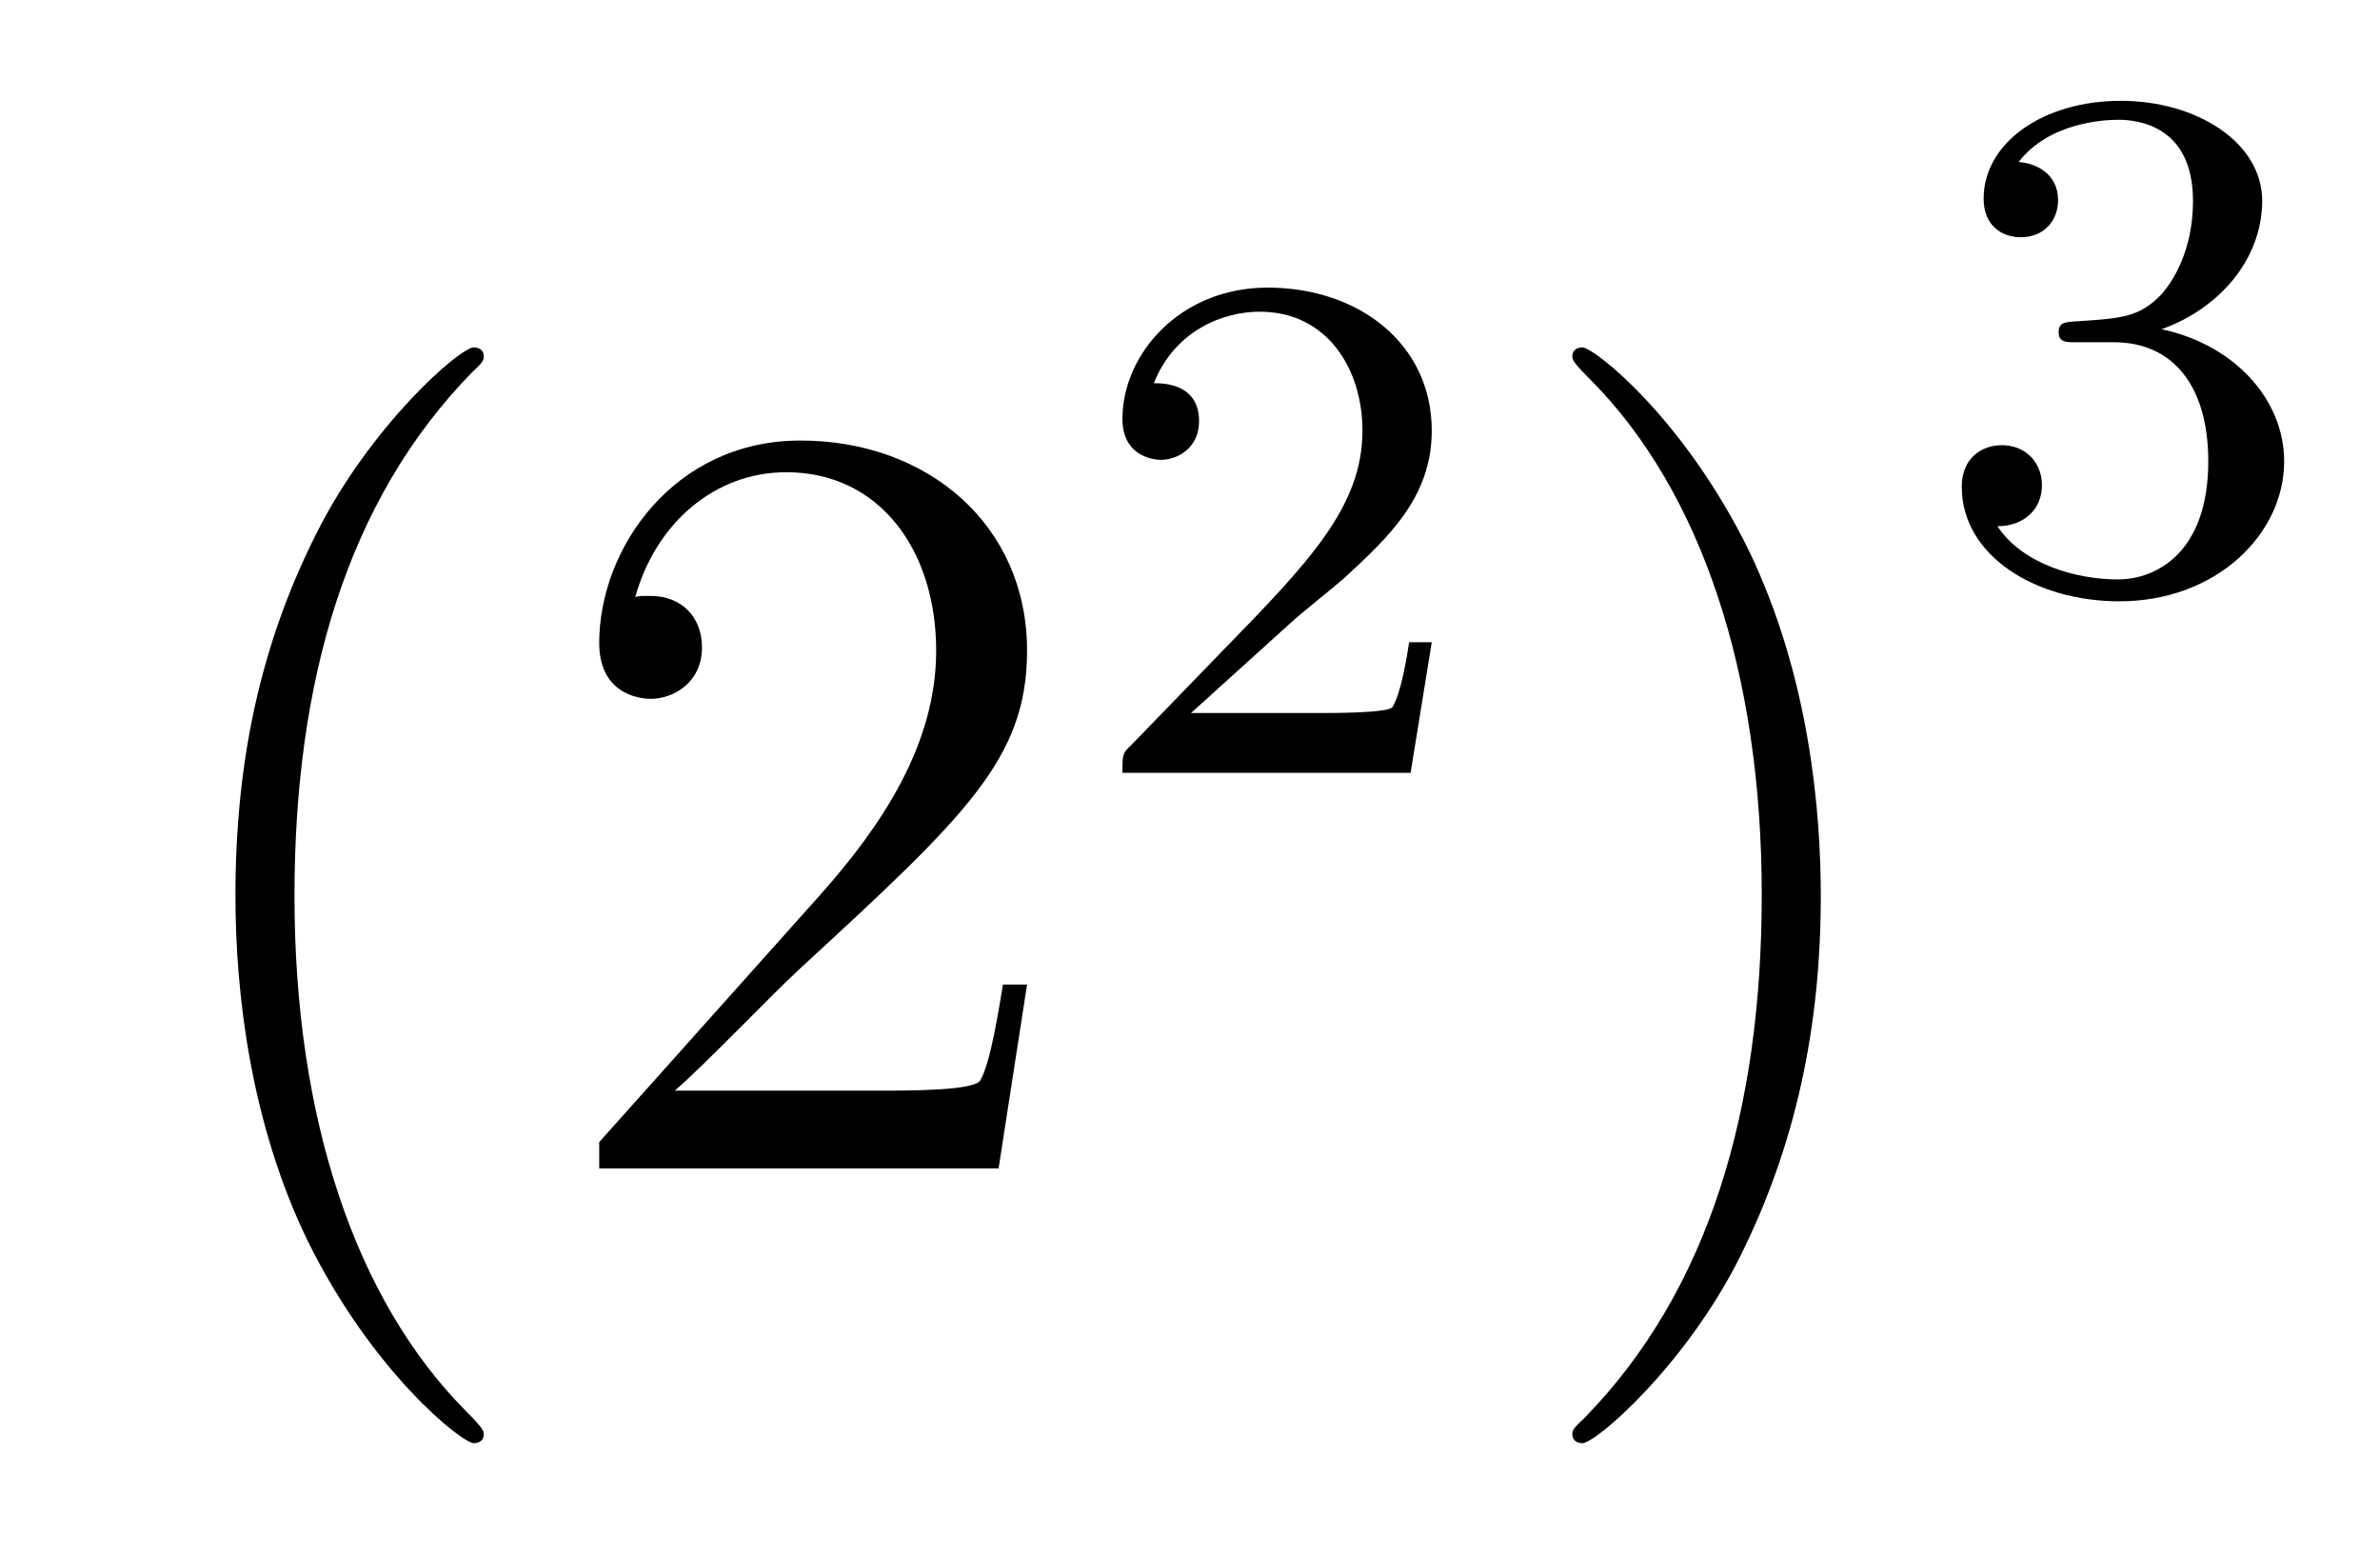<?xml version='1.0'?>
<!-- This file was generated by dvisvgm 1.14.1 -->
<svg height='17pt' version='1.1' viewBox='0 -17 26 17' width='26pt' xmlns='http://www.w3.org/2000/svg' xmlns:xlink='http://www.w3.org/1999/xlink'>
<g id='page1'>
<g transform='matrix(1 0 0 1 -127 650)'>
<path d='M132.285 -651.335C132.285 -651.371 132.285 -651.395 132.082 -651.598C130.887 -652.806 130.217 -654.778 130.217 -657.217C130.217 -659.536 130.779 -661.532 132.166 -662.943C132.285 -663.05 132.285 -663.074 132.285 -663.11C132.285 -663.182 132.225 -663.206 132.177 -663.206C132.022 -663.206 131.042 -662.345 130.456 -661.173C129.847 -659.966 129.572 -658.687 129.572 -657.217C129.572 -656.152 129.739 -654.73 130.36 -653.451C131.066 -652.017 132.046 -651.239 132.177 -651.239C132.225 -651.239 132.285 -651.263 132.285 -651.335ZM138.22 -656.248H137.957C137.921 -656.045 137.825 -655.387 137.706 -655.196C137.622 -655.089 136.941 -655.089 136.582 -655.089H134.371C134.693 -655.364 135.422 -656.129 135.733 -656.416C137.55 -658.089 138.22 -658.711 138.22 -659.894C138.22 -661.269 137.132 -662.189 135.745 -662.189C134.359 -662.189 133.546 -661.006 133.546 -659.978C133.546 -659.368 134.072 -659.368 134.107 -659.368C134.359 -659.368 134.669 -659.547 134.669 -659.93C134.669 -660.265 134.442 -660.492 134.107 -660.492C134 -660.492 133.976 -660.492 133.94 -660.48C134.167 -661.293 134.813 -661.843 135.59 -661.843C136.606 -661.843 137.227 -660.994 137.227 -659.894C137.227 -658.878 136.642 -657.993 135.961 -657.228L133.546 -654.527V-654.24H137.909L138.22 -656.248Z' fill-rule='evenodd'/>
<path d='M141.087 -660.186C141.215 -660.305 141.549 -660.568 141.677 -660.68C142.171 -661.134 142.641 -661.572 142.641 -662.297C142.641 -663.245 141.844 -663.859 140.848 -663.859C139.892 -663.859 139.262 -663.134 139.262 -662.425C139.262 -662.034 139.573 -661.978 139.685 -661.978C139.852 -661.978 140.099 -662.098 140.099 -662.401C140.099 -662.815 139.701 -662.815 139.605 -662.815C139.836 -663.397 140.37 -663.596 140.76 -663.596C141.502 -663.596 141.884 -662.967 141.884 -662.297C141.884 -661.468 141.302 -660.863 140.362 -659.899L139.358 -658.863C139.262 -658.775 139.262 -658.759 139.262 -658.56H142.41L142.641 -659.986H142.394C142.37 -659.827 142.306 -659.428 142.211 -659.277C142.163 -659.213 141.557 -659.213 141.43 -659.213H140.011L141.087 -660.186Z' fill-rule='evenodd'/>
<path d='M146.891 -657.217C146.891 -658.125 146.772 -659.607 146.102 -660.994C145.397 -662.428 144.417 -663.206 144.285 -663.206C144.237 -663.206 144.177 -663.182 144.177 -663.11C144.177 -663.074 144.177 -663.05 144.381 -662.847C145.576 -661.64 146.246 -659.667 146.246 -657.228C146.246 -654.909 145.684 -652.913 144.297 -651.502C144.177 -651.395 144.177 -651.371 144.177 -651.335C144.177 -651.263 144.237 -651.239 144.285 -651.239C144.44 -651.239 145.421 -652.1 146.007 -653.272C146.616 -654.491 146.891 -655.782 146.891 -657.217Z' fill-rule='evenodd'/>
<path d='M150.096 -663.262C150.726 -663.262 151.124 -662.799 151.124 -661.962C151.124 -660.967 150.558 -660.672 150.136 -660.672C149.697 -660.672 149.1 -660.831 148.821 -661.253C149.108 -661.253 149.307 -661.437 149.307 -661.7C149.307 -661.955 149.124 -662.138 148.869 -662.138C148.654 -662.138 148.431 -662.002 148.431 -661.684C148.431 -660.927 149.243 -660.433 150.152 -660.433C151.212 -660.433 151.953 -661.166 151.953 -661.962C151.953 -662.624 151.427 -663.23 150.614 -663.405C151.243 -663.628 151.713 -664.17 151.713 -664.807C151.713 -665.445 150.997 -665.899 150.168 -665.899C149.315 -665.899 148.67 -665.437 148.67 -664.831C148.67 -664.536 148.869 -664.409 149.076 -664.409C149.323 -664.409 149.483 -664.584 149.483 -664.815C149.483 -665.11 149.228 -665.222 149.052 -665.23C149.387 -665.668 150 -665.692 150.144 -665.692C150.351 -665.692 150.957 -665.628 150.957 -664.807C150.957 -664.249 150.726 -663.915 150.614 -663.787C150.375 -663.54 150.192 -663.524 149.706 -663.492C149.554 -663.485 149.49 -663.477 149.49 -663.373C149.49 -663.262 149.562 -663.262 149.697 -663.262H150.096Z' fill-rule='evenodd'/>
</g>
</g>
</svg>

